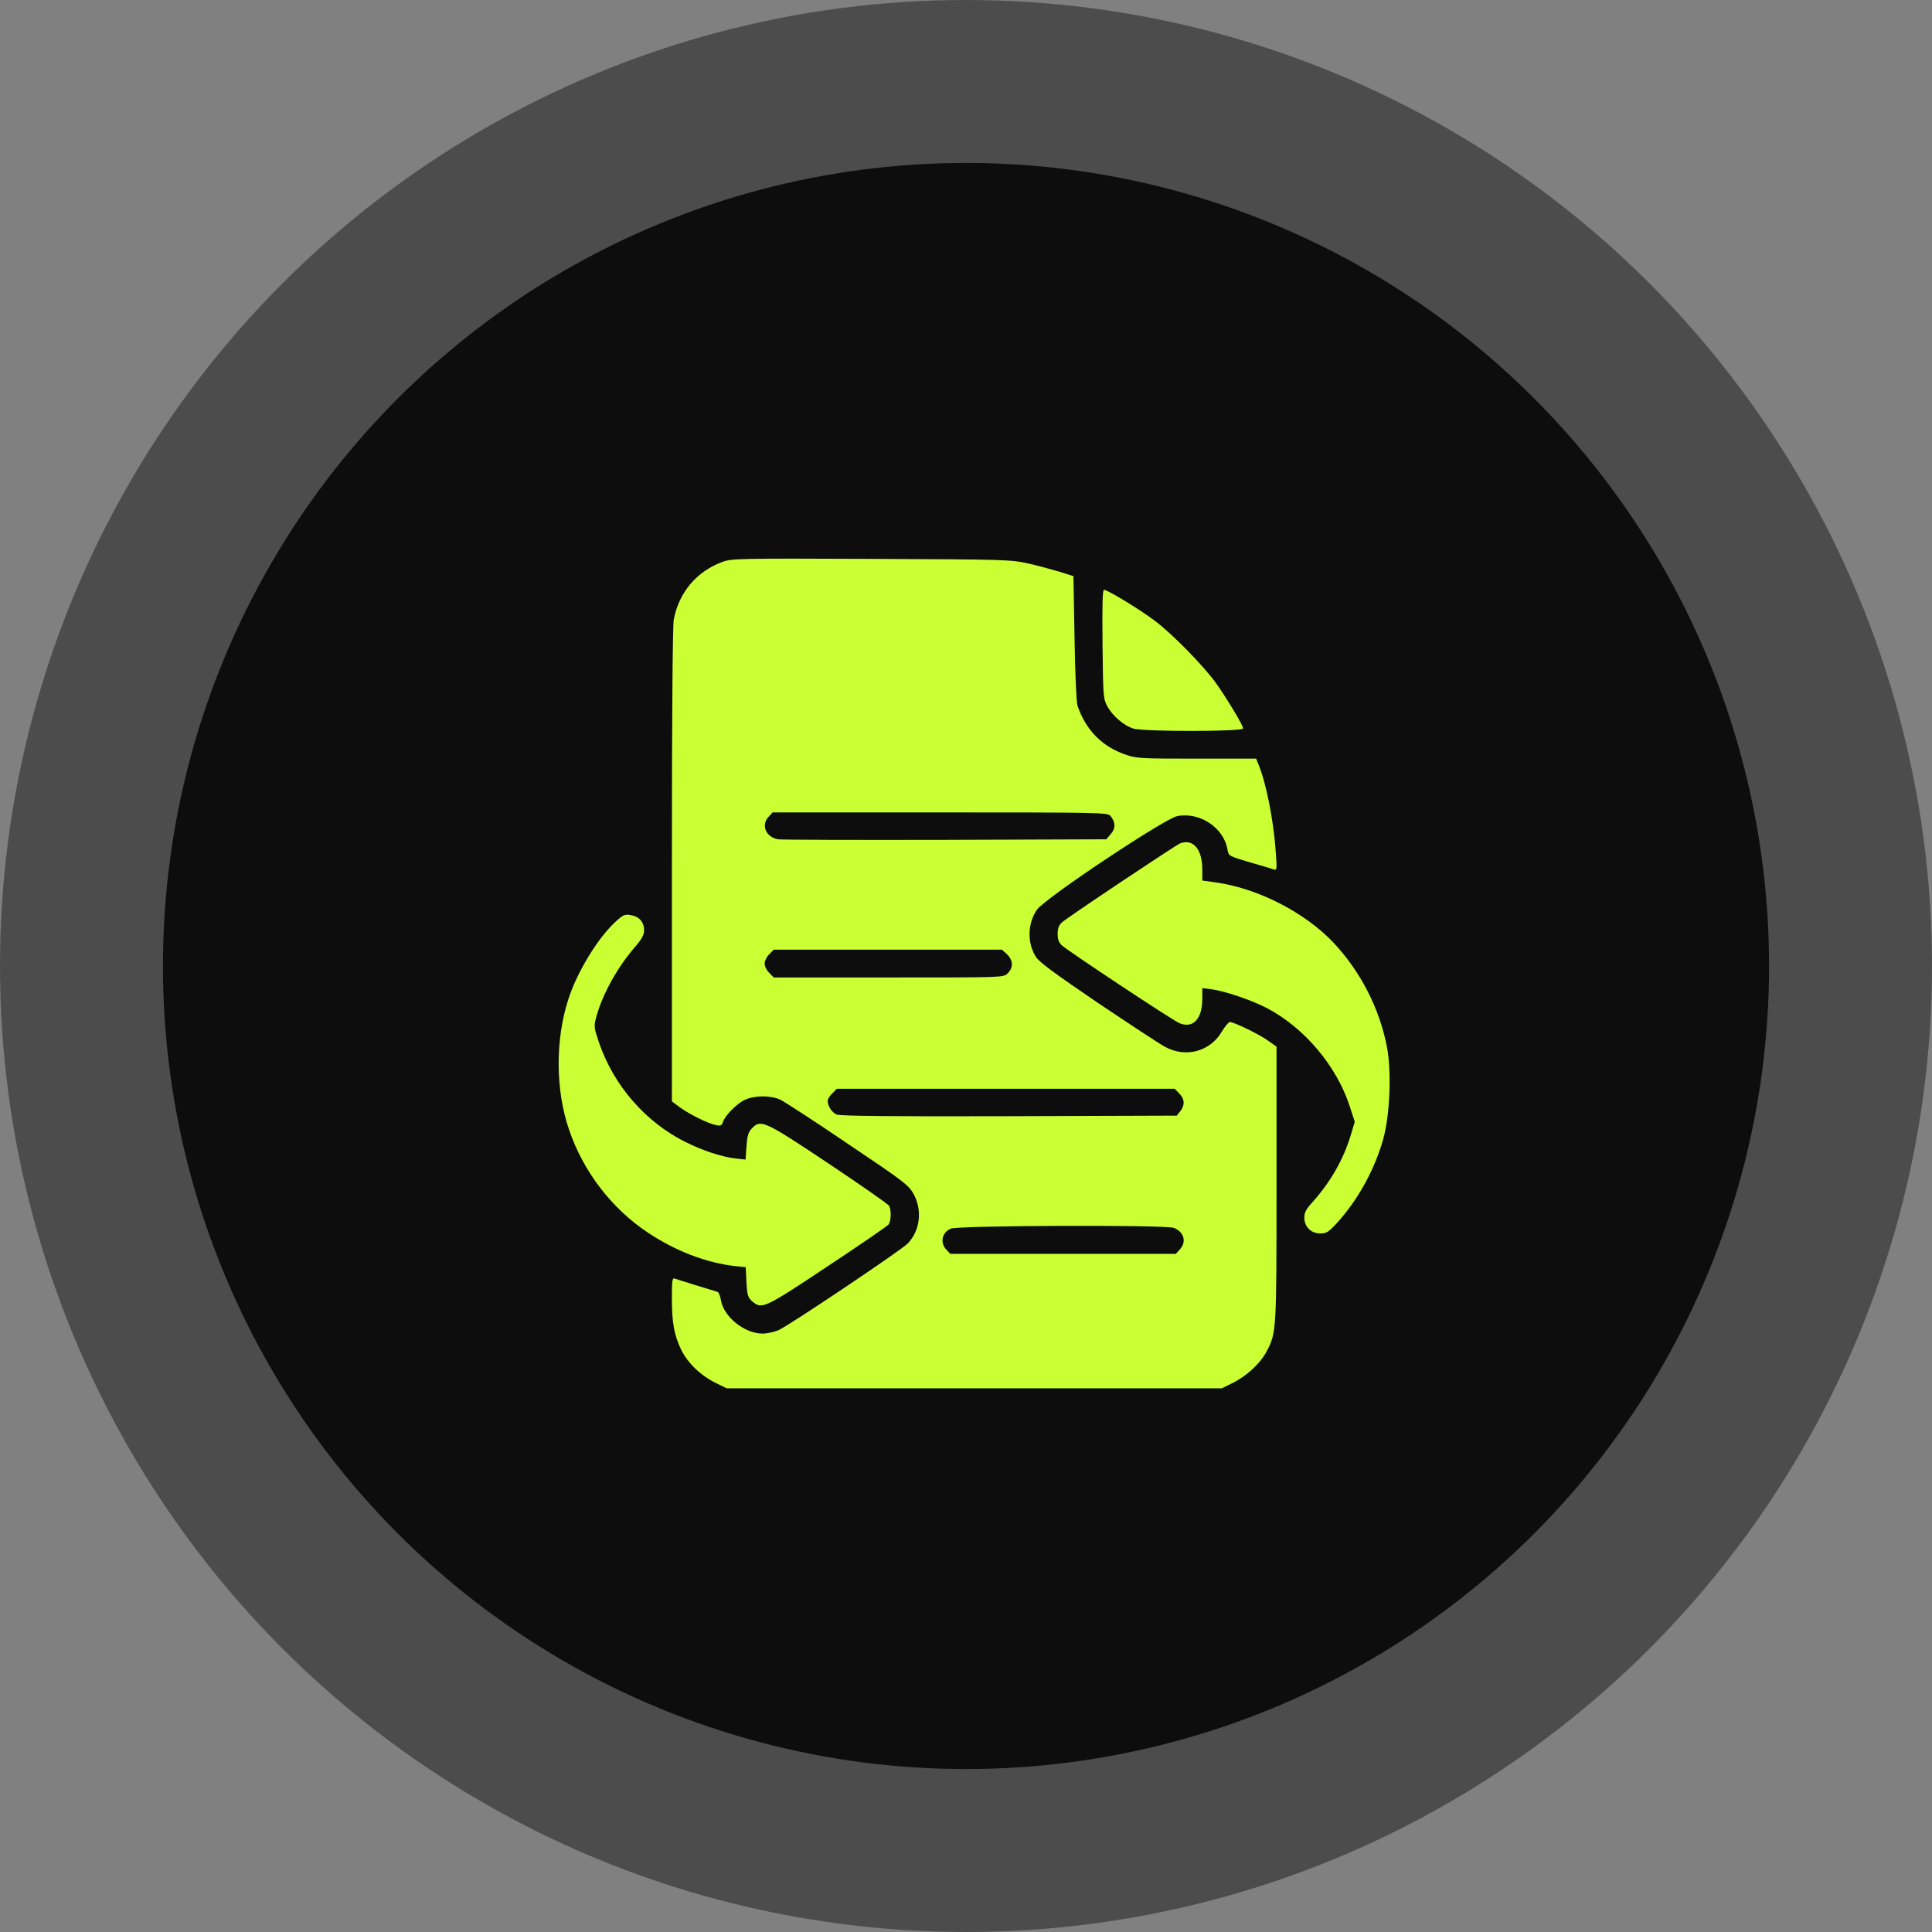 <svg width="83" height="83" viewBox="0 0 83 83" fill="none" xmlns="http://www.w3.org/2000/svg">
<rect x="0" y="0" width="83" height="83" fill="#808080" stroke="none"/>
<circle cx="41.5" cy="41.5" r="38" fill="#0D0D0D" stroke="#4C4C4C" stroke-width="7"/>
<path d="M31.04 24.138C29.933 24.544 29.168 25.445 28.945 26.616C28.897 26.887 28.865 30.695 28.865 37.173V47.316L29.208 47.571C29.606 47.866 30.427 48.272 30.762 48.336C30.961 48.376 31.009 48.352 31.056 48.208C31.144 47.922 31.67 47.396 32.013 47.244C32.435 47.053 33.112 47.053 33.526 47.244C33.702 47.332 35.008 48.176 36.427 49.141C38.857 50.774 39.024 50.901 39.247 51.292C39.63 51.993 39.534 52.854 39 53.419C38.745 53.69 33.917 56.933 33.455 57.14C33.271 57.22 32.961 57.292 32.761 57.292C31.981 57.292 31.08 56.566 30.969 55.842C30.937 55.666 30.873 55.515 30.825 55.499C30.578 55.427 29.08 54.965 28.977 54.925C28.881 54.893 28.865 55.037 28.865 55.762C28.865 56.837 28.961 57.347 29.264 57.985C29.55 58.566 30.108 59.1 30.762 59.419L31.216 59.642H41.853H52.49L52.944 59.419C53.533 59.132 54.115 58.598 54.386 58.112C54.84 57.26 54.84 57.307 54.84 50.878V44.965L54.482 44.711C54.099 44.432 53.008 43.906 52.832 43.906C52.776 43.914 52.625 44.097 52.49 44.32C51.988 45.173 50.944 45.459 50.051 44.973C49.812 44.846 48.522 43.993 47.167 43.085C45.374 41.866 44.665 41.348 44.514 41.125C44.123 40.535 44.139 39.675 44.546 39.085C44.873 38.599 50.012 35.181 50.569 35.062C51.55 34.87 52.585 35.563 52.737 36.512C52.785 36.775 52.792 36.775 53.669 37.038C54.163 37.181 54.633 37.316 54.713 37.348C54.856 37.396 54.864 37.356 54.808 36.607C54.713 35.229 54.394 33.635 54.067 32.846L53.964 32.592H51.414C49.04 32.592 48.825 32.584 48.37 32.424C47.358 32.082 46.657 31.38 46.291 30.321C46.243 30.185 46.187 28.95 46.163 27.413L46.115 24.751L45.534 24.568C45.215 24.472 44.609 24.305 44.179 24.209C43.422 24.042 43.263 24.034 37.431 24.01C31.742 23.986 31.439 23.994 31.04 24.138ZM47.693 35.038C47.924 35.301 47.94 35.579 47.725 35.826L47.526 36.057L40.602 36.081C36.801 36.089 33.566 36.081 33.423 36.057C32.897 35.962 32.682 35.444 33.024 35.085L33.192 34.902H40.379C47.119 34.902 47.574 34.91 47.693 35.038ZM43.239 40.974C43.534 41.245 43.55 41.579 43.271 41.834C43.104 41.993 43.016 41.993 38.172 41.993H33.239L33.048 41.794C32.937 41.691 32.849 41.508 32.849 41.396C32.849 41.284 32.937 41.101 33.048 40.998L33.239 40.798H38.14H43.04L43.239 40.974ZM50.657 46.973C50.896 47.204 50.912 47.483 50.705 47.738L50.553 47.929L43.351 47.953C38.315 47.969 36.092 47.945 35.949 47.882C35.741 47.802 35.558 47.515 35.558 47.284C35.558 47.22 35.646 47.077 35.757 46.973L35.949 46.774H43.207H50.466L50.657 46.973ZM50.426 52.75C50.864 52.917 50.992 53.355 50.681 53.682L50.514 53.865H45.669H40.825L40.657 53.69C40.371 53.379 40.466 52.949 40.849 52.782C41.16 52.646 50.075 52.614 50.426 52.75Z" fill="#CAFF33"/>
<path d="M47.365 27.668C47.389 29.898 47.397 30.018 47.564 30.329C47.787 30.751 48.289 31.181 48.696 31.301C49.142 31.436 53.405 31.436 53.405 31.293C53.405 31.165 52.727 30.034 52.241 29.349C51.715 28.616 50.393 27.261 49.636 26.687C48.975 26.185 47.588 25.341 47.429 25.341C47.365 25.341 47.349 25.946 47.365 27.668Z" fill="#CAFF33"/>
<path d="M50.696 36.233C50.513 36.305 45.82 39.436 45.621 39.627C45.485 39.747 45.438 39.882 45.438 40.121C45.438 40.36 45.485 40.496 45.621 40.615C45.9 40.87 50.377 43.834 50.664 43.954C51.254 44.201 51.652 43.779 51.652 42.902V42.448L52.075 42.504C52.64 42.583 53.796 42.974 54.441 43.316C56.043 44.161 57.421 45.794 57.987 47.531L58.202 48.193L58.027 48.774C57.708 49.834 57.134 50.822 56.345 51.691C56.106 51.953 56.035 52.097 56.035 52.312C56.035 52.702 56.322 52.989 56.72 52.989C56.983 52.989 57.07 52.934 57.405 52.575C58.321 51.579 59.054 50.264 59.429 48.918C59.708 47.914 59.787 46.057 59.588 44.998C59.27 43.332 58.457 41.739 57.278 40.488C56.066 39.213 54.099 38.193 52.314 37.922L51.652 37.827V37.356C51.652 36.48 51.254 36.018 50.696 36.233Z" fill="#CAFF33"/>
<path d="M26.475 39.571C25.702 40.264 24.794 41.746 24.412 42.942C23.854 44.671 23.862 46.822 24.443 48.519C25.049 50.32 26.276 51.921 27.838 52.957C29.025 53.746 30.331 54.248 31.567 54.391L32.037 54.439L32.069 55.084C32.1 55.658 32.132 55.746 32.324 55.913C32.73 56.256 32.825 56.216 35.535 54.415C36.929 53.491 38.116 52.678 38.172 52.606C38.283 52.455 38.299 52.001 38.196 51.802C38.156 51.73 36.977 50.909 35.582 49.977C32.809 48.129 32.682 48.073 32.292 48.487C32.148 48.639 32.1 48.798 32.069 49.252L32.029 49.818L31.614 49.77C31.017 49.706 30.204 49.435 29.463 49.069C27.742 48.216 26.38 46.654 25.742 44.814C25.527 44.184 25.511 44.097 25.599 43.754C25.846 42.782 26.507 41.563 27.304 40.655C27.583 40.328 27.67 40.161 27.67 39.962C27.67 39.611 27.455 39.372 27.105 39.316C26.85 39.268 26.77 39.3 26.475 39.571Z" fill="#CAFF33"/>
</svg>
